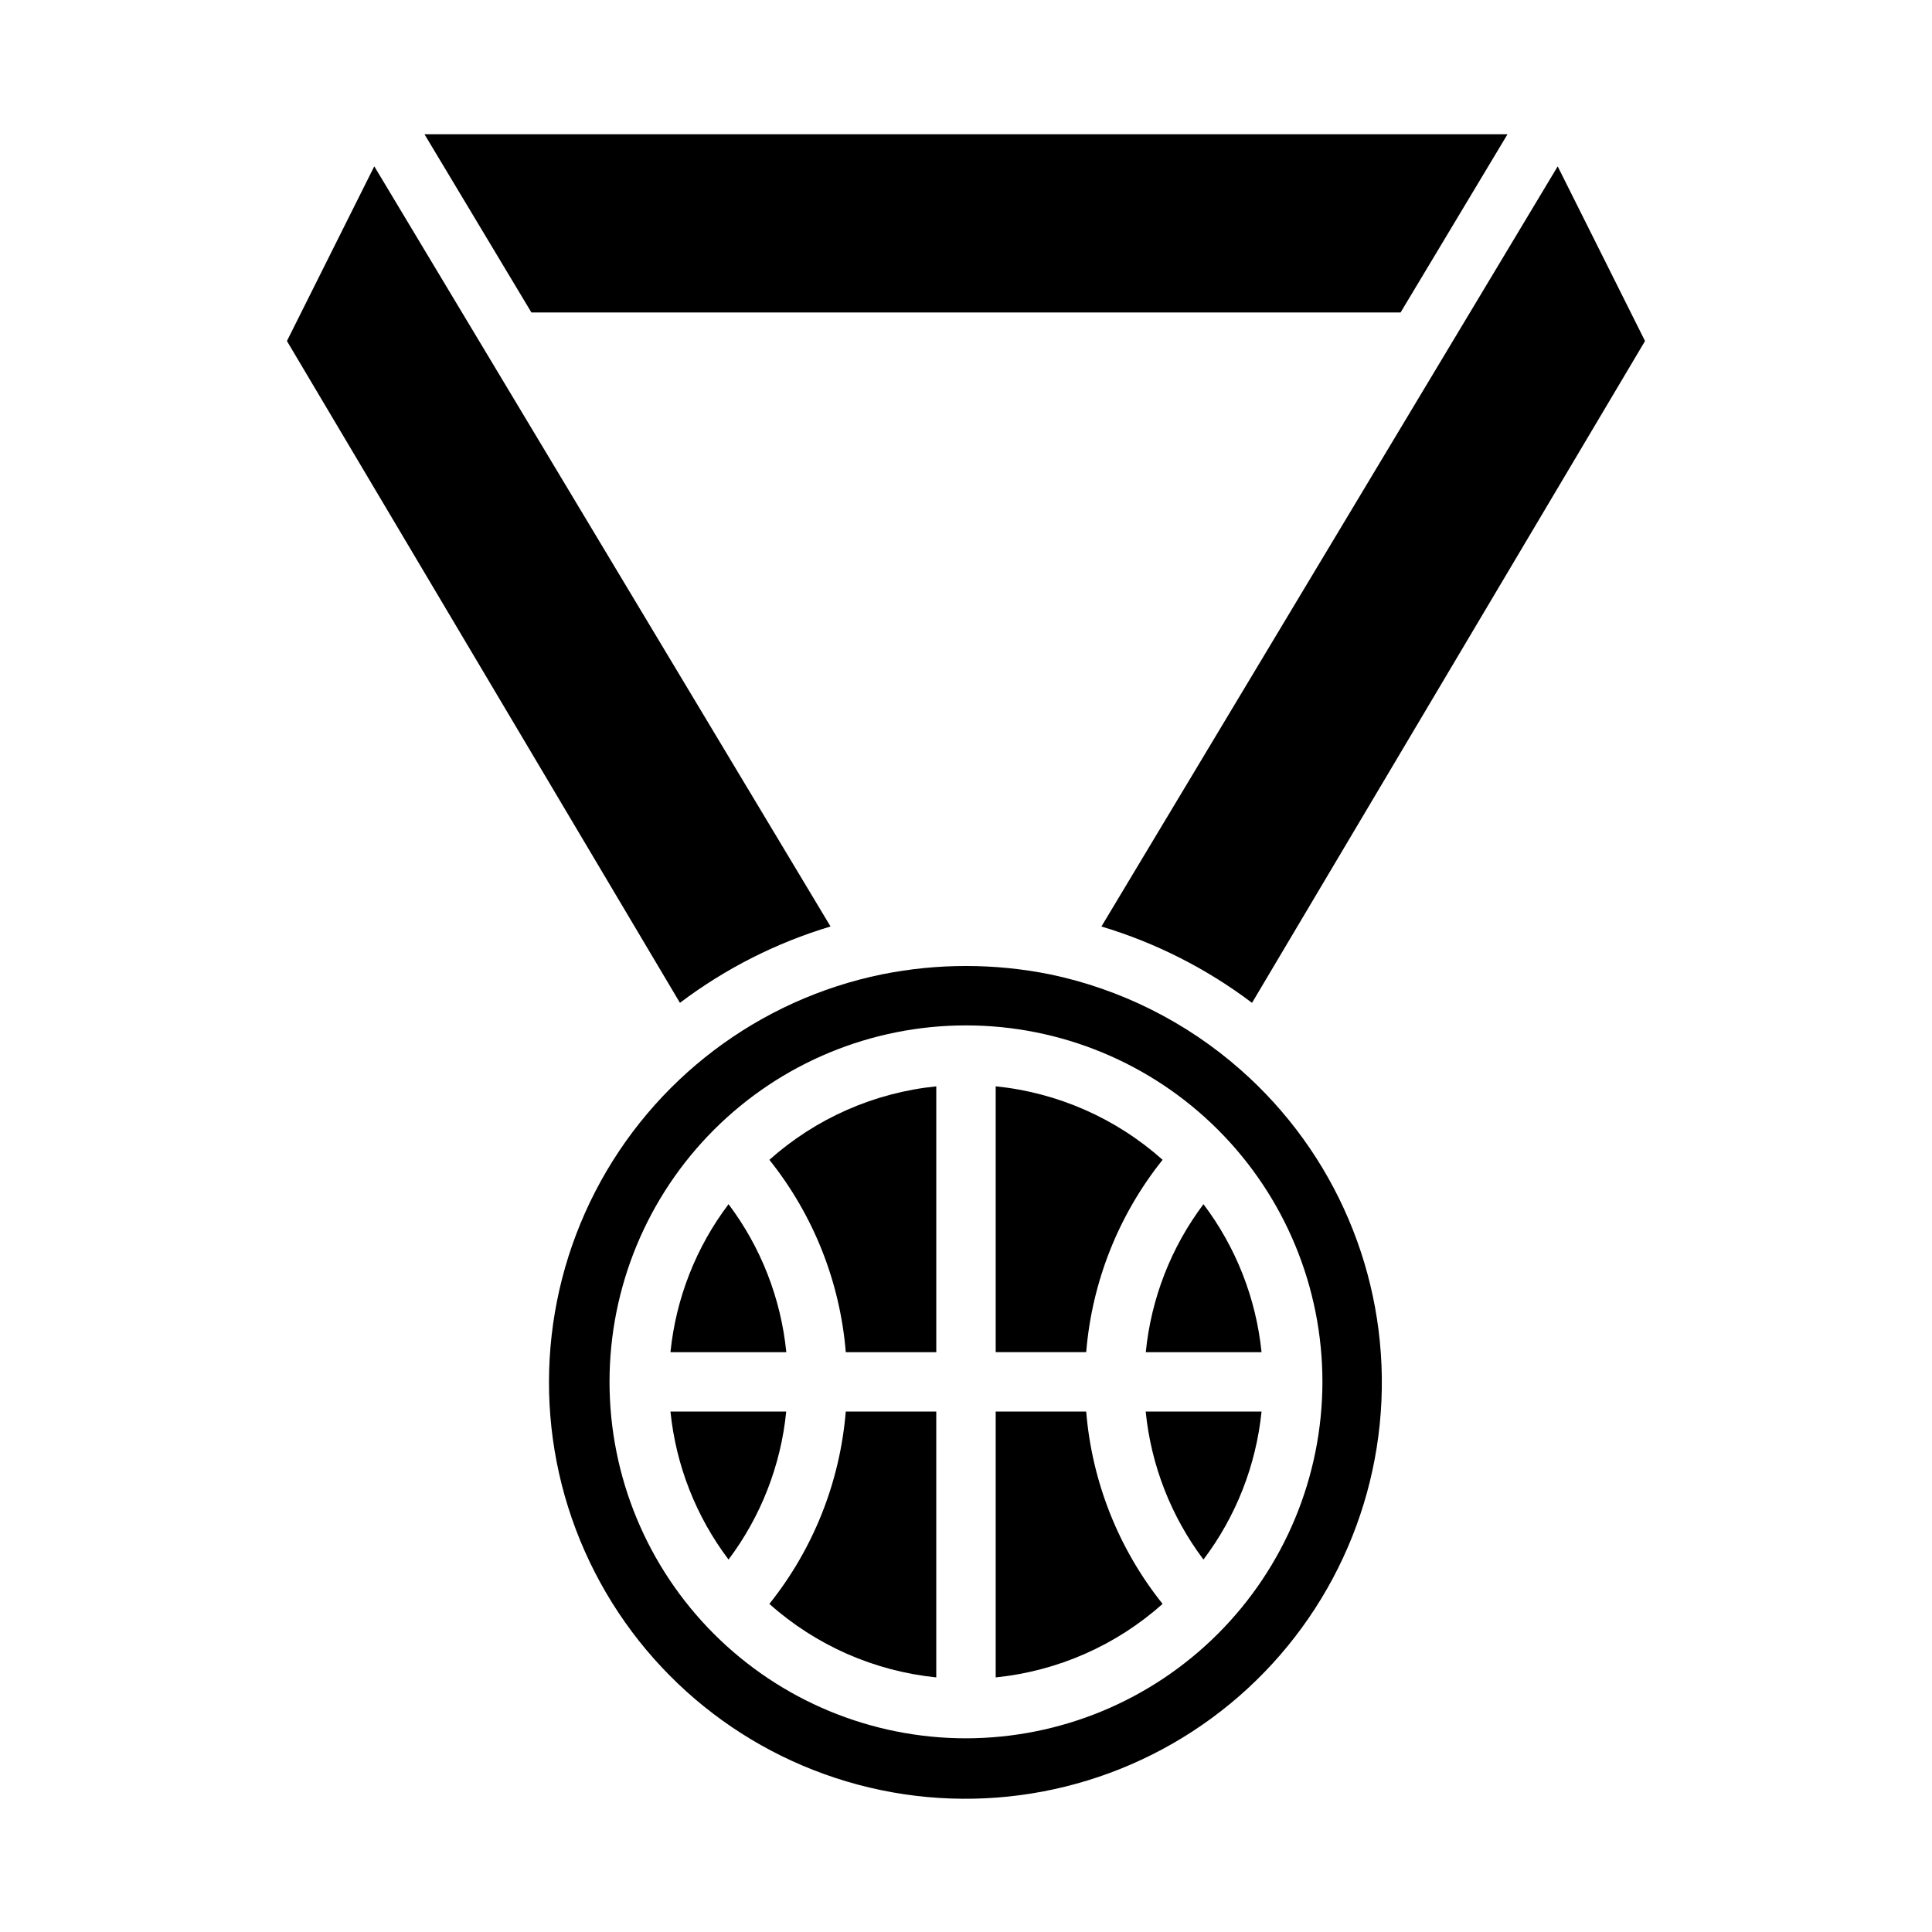 <?xml version="1.0" encoding="UTF-8"?>
<!-- Uploaded to: ICON Repo, www.svgrepo.com, Generator: ICON Repo Mixer Tools -->
<svg fill="#000000" width="800px" height="800px" version="1.1" viewBox="144 144 512 512" xmlns="http://www.w3.org/2000/svg">
 <g>
  <path d="m478.32 502.34c-1.441-14.238-6.766-27.801-15.391-39.219-8.586 11.43-13.871 24.992-15.285 39.219z"/>
  <path d="m452.1 451.36c-12.32-10.992-27.801-17.809-44.23-19.477v70.449h23.984c1.523-18.629 8.574-36.379 20.246-50.973z"/>
  <path d="m321.68 518.08c1.441 14.234 6.766 27.801 15.391 39.219 8.586-11.43 13.875-24.992 15.285-39.219z"/>
  <path d="m347.89 569.05c12.32 10.996 27.801 17.812 44.23 19.477v-70.449h-23.984c-1.523 18.629-8.574 36.375-20.246 50.973z"/>
  <path d="m337.07 463.12c-8.625 11.418-13.949 24.98-15.391 39.219h30.699c-1.418-14.227-6.715-27.793-15.309-39.219z"/>
  <path d="m407.87 518.08v70.449c16.43-1.668 31.91-8.484 44.23-19.477-11.672-14.594-18.723-32.344-20.246-50.973z"/>
  <path d="m368.14 502.34h23.984v-70.449c-16.43 1.664-31.91 8.48-44.23 19.477 11.672 14.598 18.723 32.344 20.246 50.973z"/>
  <path d="m220.04 234.37 104.15 175.39c11.996-9.062 25.512-15.914 39.91-20.234l-120.91-201.45z"/>
  <path d="m435.89 389.53c14.398 4.32 27.914 11.172 39.91 20.234l104.15-175.39-23.145-46.289z"/>
  <path d="m256.49 179.58 28.34 47.23h230.34l28.336-47.23z"/>
  <path d="m472.73 427.47c-14.371-12.66-31.785-21.367-50.535-25.27-14.656-2.938-29.746-2.938-44.398 0-32.75 6.676-60.711 27.84-76.031 57.543-15.32 29.703-16.355 64.754-2.812 95.309 13.547 30.559 40.207 53.328 72.508 61.926 32.297 8.598 66.754 2.094 93.695-17.688s43.469-50.703 44.941-84.098c1.469-33.391-12.27-65.648-37.367-87.723zm-72.734 177.2c-25.055 0-49.082-9.953-66.797-27.668s-27.668-41.742-27.668-66.797c0-25.055 9.953-49.082 27.668-66.797s41.742-27.668 66.797-27.668c25.051 0 49.078 9.953 66.793 27.668 17.719 17.715 27.668 41.742 27.668 66.797-0.023 25.047-9.988 49.055-27.695 66.766-17.711 17.711-41.723 27.672-66.766 27.699z"/>
  <path d="m462.93 557.3c8.625-11.418 13.949-24.984 15.391-39.219h-30.699c1.418 14.227 6.715 27.793 15.309 39.219z"/>
 </g>
</svg>